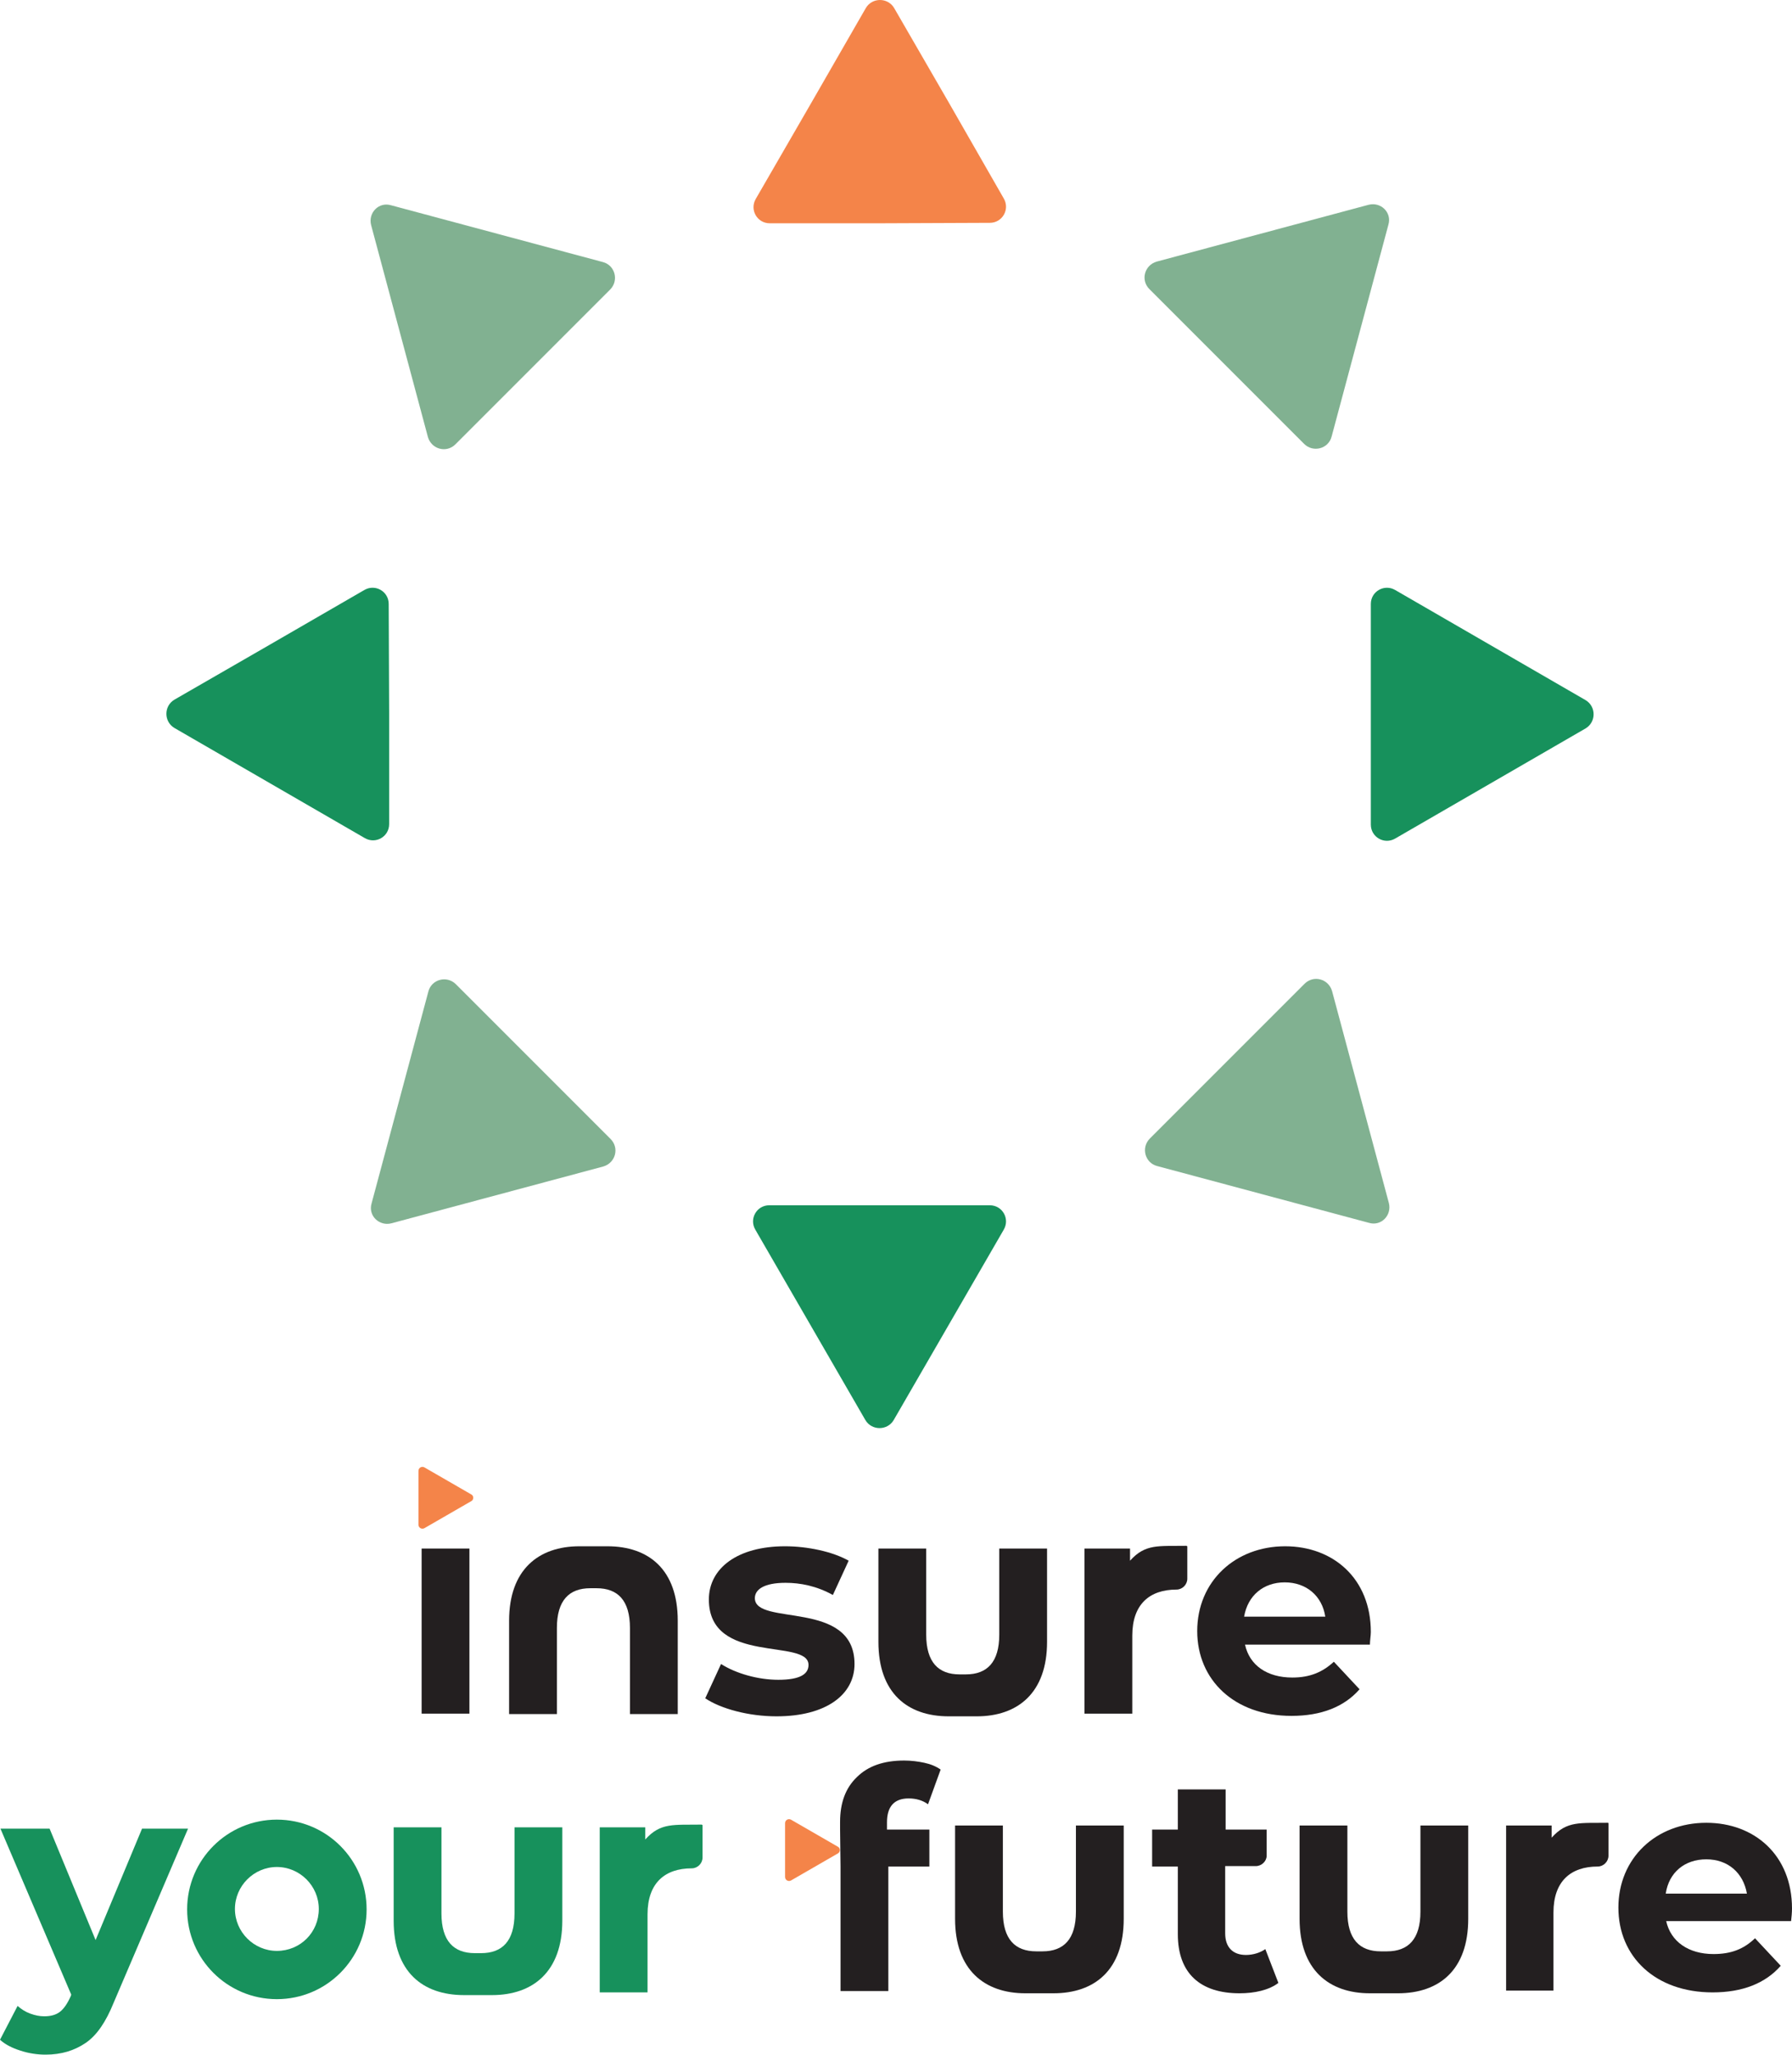 <?xml version="1.0" encoding="utf-8"?>
<!-- Generator: Adobe Illustrator 28.2.0, SVG Export Plug-In . SVG Version: 6.00 Build 0)  -->
<svg version="1.1" id="Layer_1" xmlns="http://www.w3.org/2000/svg" xmlns:xlink="http://www.w3.org/1999/xlink" x="0px" y="0px"
	 viewBox="0 0 397.4 455.5" style="enable-background:new 0 0 397.4 455.5;" xml:space="preserve">
<style type="text/css">
	.st0{fill:#231F20;}
	.st1{fill:#17915C;}
	.st2{fill:#F48449;}
	.st3{fill:#81B191;}
</style>
<g>
	<g>
		<rect x="93.5" y="343.3" class="st0" width="10.6" height="36.6"/>
		<path class="st0" d="M156.4,376.5l3.5-7.6c3.3,2.1,8.2,3.5,12.7,3.5c4.9,0,6.7-1.3,6.7-3.3c0-6-22.1,0.1-22.1-14.5
			c0-6.9,6.3-11.8,16.9-11.8c5,0,10.6,1.2,14.1,3.2l-3.5,7.6c-3.6-2-7.2-2.7-10.5-2.7c-4.8,0-6.8,1.5-6.8,3.4
			c0,6.3,22.1,0.2,22.1,14.6c0,6.8-6.3,11.6-17.3,11.6C166,380.5,159.8,378.8,156.4,376.5"/>
		<path class="st0" d="M210.4,380.5c-9.2,0-15.6-5.2-15.6-16.5v-20.7h10.6v19.1c0,6.1,2.7,8.8,7.4,8.8h1.4c4.7,0,7.4-2.7,7.4-8.8
			v-19.1h10.6V364c0,11.3-6.5,16.5-15.6,16.5H210.4z"/>
		<path class="st0" d="M263.3,342.8v7.2c0,1.3-1.1,2.4-2.4,2.4c-5.9,0-9.8,3.2-9.8,10.2v17.3h-10.6v-36.6h10.1v2.7
			c3.4-3.8,6.3-3.2,12.5-3.3L263.3,342.8L263.3,342.8z"/>
		<path class="st0" d="M275.9,358.4h18c-0.7-4.6-4.2-7.6-9-7.6C280.2,350.8,276.7,353.7,275.9,358.4 M303.8,364.6h-27.7
			c1,4.6,4.9,7.3,10.5,7.3c3.9,0,6.7-1.2,9.2-3.5l5.7,6.1c-3.4,3.9-8.5,5.9-15.1,5.9c-12.7,0-20.9-8-20.9-18.8
			c0-11,8.4-18.8,19.5-18.8c10.7,0,19,7.2,19,19C304,362.6,303.8,363.7,303.8,364.6"/>
		<path class="st0" d="M134.7,342.8c9.2,0,15.6,5.2,15.6,16.5V380h-10.6v-19.1c0-6.1-2.7-8.8-7.4-8.8h-1.4c-4.7,0-7.4,2.7-7.4,8.8
			V380h-10.6v-20.7c0-11.3,6.5-16.5,15.6-16.5H134.7z"/>
	</g>
	<path class="st1" d="M195.1,267.2h24.4c2.8,0,4.5,3,3.1,5.4l-12.2,21.1l-12.2,21.1c-1.4,2.4-4.9,2.4-6.3,0l-12.2-21.1l-12.2-21.1
		c-1.4-2.4,0.3-5.4,3.1-5.4H195.1z"/>
	<path class="st2" d="M195.1,49.5h-24.4c-2.8,0-4.5-3-3.1-5.4L179.8,23L192,1.8c1.4-2.4,4.9-2.4,6.3,0l12.2,21.1L222.6,44
		c1.4,2.4-0.3,5.4-3.1,5.4L195.1,49.5L195.1,49.5z"/>
	<path class="st1" d="M86.3,158.3v24.4c0,2.8-3,4.5-5.4,3.1l-21.1-12.2l-21.1-12.2c-2.4-1.4-2.4-4.9,0-6.3l21-12.1l21.1-12.2
		c2.4-1.4,5.4,0.3,5.4,3.1L86.3,158.3L86.3,158.3z"/>
	<path class="st1" d="M304,158.3v-24.4c0-2.8,3-4.5,5.4-3.1l21.1,12.2l21.1,12.2c2.4,1.4,2.4,4.9,0,6.3l-21.1,12.2l-21.1,12.2
		c-2.4,1.4-5.4-0.3-5.4-3.1V158.3z"/>
	<path class="st3" d="M118.2,235.3l17.2,17.2c2,2,1.1,5.3-1.6,6.1l-23.5,6.3l-23.5,6.3c-2.7,0.7-5.2-1.7-4.4-4.4l6.3-23.5l6.3-23.5
		c0.7-2.7,4.1-3.6,6.1-1.6L118.2,235.3z"/>
	<path class="st3" d="M272.1,81.3l-17.2-17.2c-2-2-1.1-5.3,1.6-6.1l23.5-6.3l23.5-6.3c2.7-0.7,5.2,1.7,4.4,4.4l-6.3,23.5l-6.3,23.5
		c-0.7,2.7-4.1,3.6-6.1,1.6L272.1,81.3z"/>
	<path class="st3" d="M118.2,81.3L101,98.5c-2,2-5.3,1.1-6.1-1.6l-6.3-23.5l-6.3-23.5c-0.7-2.7,1.7-5.2,4.4-4.4l23.5,6.3l23.5,6.3
		c2.7,0.7,3.6,4.1,1.6,6.1L118.2,81.3z"/>
	<path class="st3" d="M272.1,235.3l17.2-17.2c2-2,5.3-1.1,6.1,1.6l6.3,23.5l6.3,23.5c0.7,2.7-1.7,5.2-4.4,4.4l-23.5-6.3l-23.5-6.3
		c-2.7-0.7-3.6-4.1-1.6-6.1L272.1,235.3z"/>
	<g>
		<path class="st1" d="M102.9,442.3c-9.2,0-15.6-5.2-15.6-16.5v-20.7h10.6v19.1c0,6.1,2.7,8.8,7.4,8.8h1.4c4.7,0,7.4-2.7,7.4-8.8
			v-19.1h10.6v20.7c0,11.3-6.5,16.5-15.6,16.5H102.9z"/>
		<path class="st1" d="M155.8,404.6v7.2c0,1.3-1.1,2.4-2.4,2.4c-5.9,0-9.8,3.2-9.8,10.2v17.3H133v-36.6h10.1v2.7
			c3.4-3.8,6.3-3.2,12.5-3.3L155.8,404.6L155.8,404.6z"/>
		<path class="st1" d="M61.4,432.5c-5.1,0-9.3-4.2-9.3-9.3c0-5.1,4.2-9.3,9.3-9.3s9.3,4.2,9.3,9.3C70.7,428.4,66.6,432.5,61.4,432.5
			 M61.4,403.4c-11,0-19.9,8.9-19.9,19.9s8.9,19.9,19.9,19.9s19.9-8.9,19.9-19.9S72.4,403.4,61.4,403.4"/>
		<g>
			<path class="st1" d="M41.7,405.4L25.2,444c-1.7,4.2-3.7,7.2-6.2,8.9c-2.5,1.7-5.4,2.6-8.9,2.6c-1.9,0-3.8-0.3-5.6-0.9
				c-1.9-0.6-3.4-1.4-4.5-2.4l3.9-7.5c0.8,0.7,1.7,1.3,2.8,1.7c1.1,0.4,2.1,0.6,3.1,0.6c1.4,0,2.6-0.3,3.5-1s1.7-1.9,2.4-3.5
				l0.1-0.3L0.1,405.4H11l10.2,24.7l10.3-24.7H41.7z"/>
		</g>
	</g>
	<g>
		<path class="st0" d="M276.3,433.4c-2.9,0-4.6-1.7-4.6-4.8v-14.9h6.8c1.3,0,2.4-1.1,2.4-2.3v-5.8h-9.1v-8.9h-10.6v8.9h-5.7v8.2h5.7
			v15c0,8.7,5,13.1,13.7,13.1c3.3,0,6.5-0.7,8.6-2.3l-2.9-7.5C279.5,432.9,277.9,433.4,276.3,433.4"/>
		<path class="st0" d="M369.4,419.8c0.7-4.7,4.2-7.6,9-7.6s8.2,3,9,7.6H369.4z M397.4,423.1c0-11.8-8.3-19-19-19
			c-11.2,0-19.5,7.9-19.5,18.8s8.2,18.8,20.9,18.8c6.6,0,11.7-2,15.1-5.9l-5.7-6.1c-2.5,2.4-5.3,3.5-9.2,3.5
			c-5.6,0-9.5-2.8-10.5-7.3h27.7C397.3,425.1,397.4,423.9,397.4,423.1"/>
		<path class="st0" d="M315,423.8c0,6.1-2.7,8.8-7.4,8.8h-1.4c-4.7,0-7.4-2.7-7.4-8.8v-19.1h-10.6v20.7c0,11.3,6.5,16.5,15.6,16.5
			h6.2c9.2,0,15.6-5.2,15.6-16.5v-20.7H315V423.8z"/>
		<path class="st0" d="M238.6,423.8c0,6.1-2.7,8.8-7.4,8.8h-1.4c-4.7,0-7.4-2.7-7.4-8.8v-19.1h-10.6v20.7c0,11.3,6.5,16.5,15.6,16.5
			h6.2c9.2,0,15.6-5.2,15.6-16.5v-20.7h-10.6L238.6,423.8L238.6,423.8z"/>
		<path class="st0" d="M356.7,404.2v7.2c0,1.3-1.1,2.4-2.4,2.4c-5.9,0-9.8,3.2-9.8,10.2v17.3H334v-36.6h10.1v2.7
			c3.4-3.8,6.3-3.2,12.5-3.3L356.7,404.2L356.7,404.2z"/>
		<g>
			<path class="st0" d="M186.3,405.5v-1.6c0-4.2,1.2-7.5,3.7-9.9c2.5-2.5,6-3.7,10.5-3.7c1.6,0,3.1,0.2,4.5,0.5s2.6,0.8,3.6,1.5
				l-2.8,7.7c-1.2-0.9-2.7-1.3-4.3-1.3c-3.2,0-4.8,1.8-4.8,5.3v1.6h9.4v8.2H197v27.6h-10.6v-27.6"/>
		</g>
	</g>
	<path class="st2" d="M92.8,332.1v-6c0-0.7,0.7-1.1,1.3-0.8l5.2,3l5.2,3c0.6,0.3,0.6,1.2,0,1.5l-5.2,3l-5.2,3
		c-0.6,0.3-1.3-0.1-1.3-0.8V332.1z"/>
	<path class="st2" d="M174.1,410.2v-6c0-0.7,0.7-1.1,1.3-0.8l5.2,3l5.2,3c0.6,0.3,0.6,1.2,0,1.5l-5.2,3l-5.2,3
		c-0.6,0.3-1.3-0.1-1.3-0.8V410.2z"/>
</g>
</svg>
